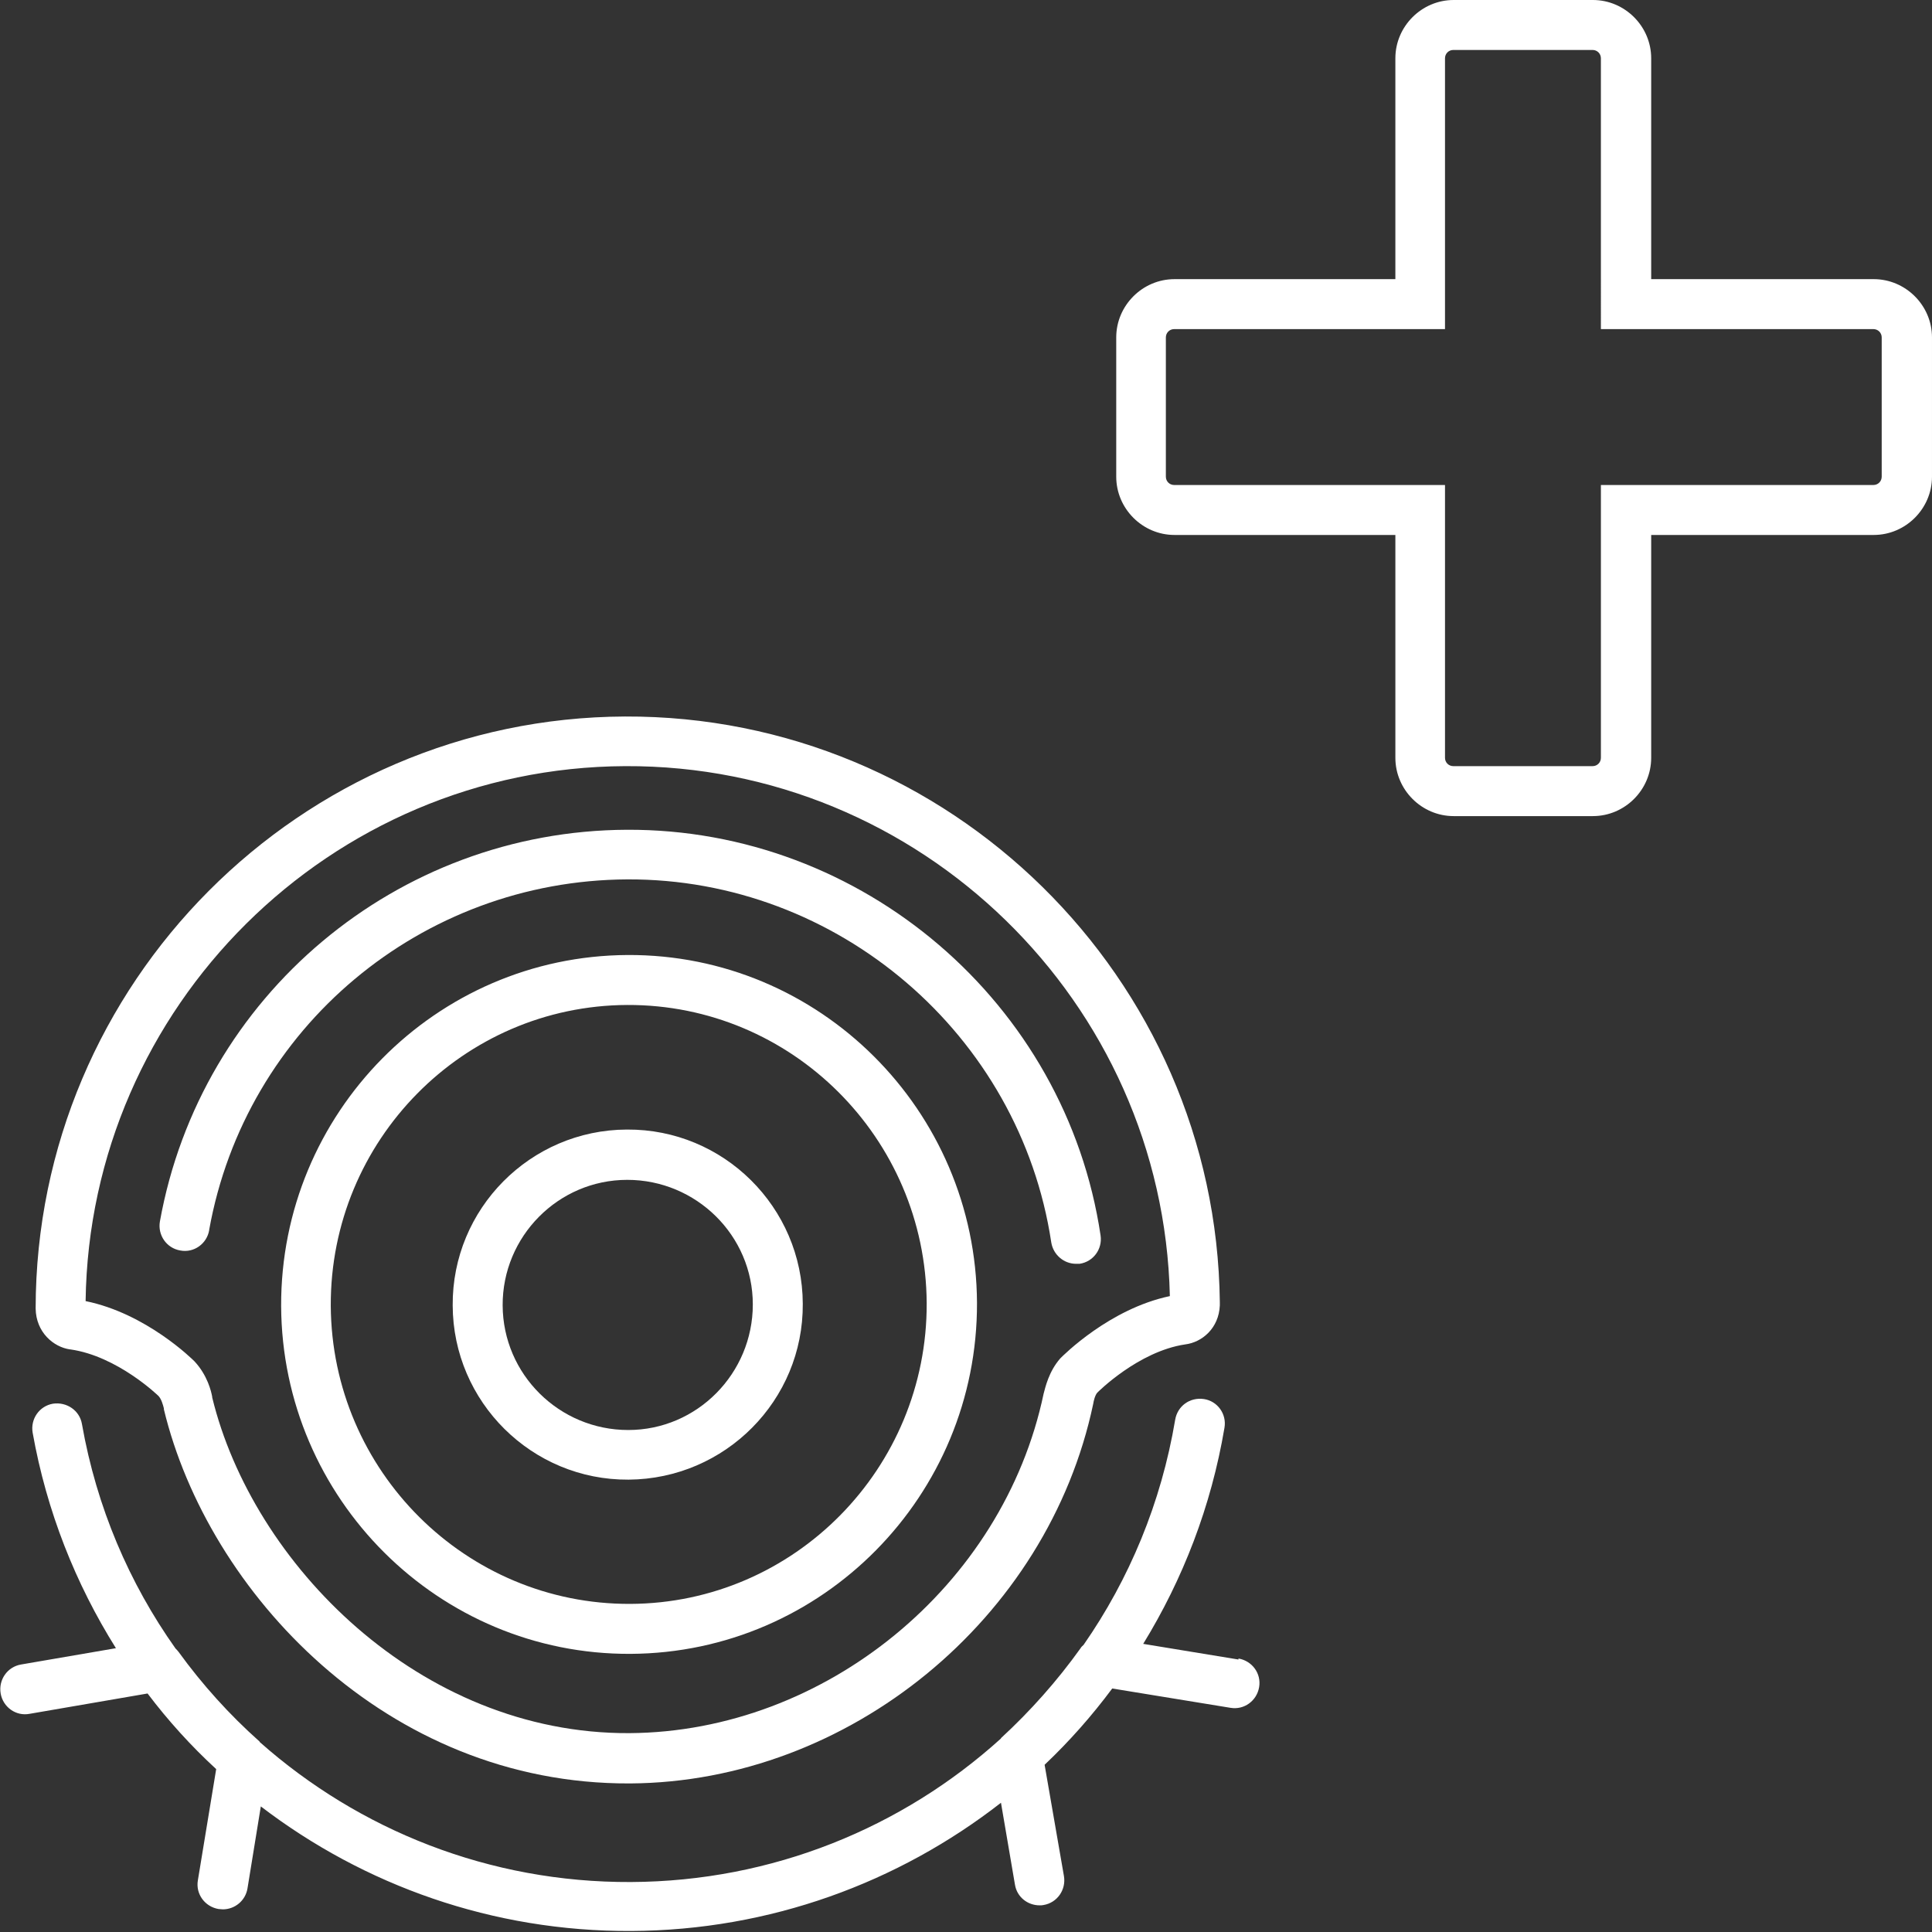<?xml version="1.0" encoding="UTF-8"?>
<svg id="Icons_Pfade_Anthrazit" data-name="Icons Pfade Anthrazit" xmlns="http://www.w3.org/2000/svg" viewBox="0 0 58 58">
  <rect x="0" y="0" width="58" height="58" fill="#333333" stroke="none"/>
  <defs>
    <style>
      .cls-1 {
        fill: #fff;
      }
    </style>
  </defs>
  <g>
    <path class="cls-1" d="M2.11,40.51c1.42.2,2.65,1.4,2.65,1.4.09.1.13.26.16.37,0,.01,0,.02,0,.03,1.32,5.47,6.67,11.26,13.98,11.23h.02c6.56-.04,12.54-4.93,13.9-11.4.01-.07.05-.25.12-.33.01-.01,1.23-1.24,2.64-1.45.5-.06,1.01-.48,1.04-1.17,0-.03,0-.07,0-.1-.11-9.74-8.12-17.62-17.86-17.58S1.08,29.51,1.07,39.28c.01.72.54,1.16,1.03,1.23ZM18.77,23c8.86-.04,16.15,7.08,16.35,15.91-1.81.38-3.2,1.78-3.29,1.87-.35.4-.45.88-.5,1.06-1.21,5.77-6.56,10.15-12.43,10.19h-.01c-6.3.03-11.31-5.1-12.52-10.08,0,0,0-.01,0-.02-.03-.16-.14-.64-.53-1.06-.06-.06-1.45-1.44-3.27-1.81.12-8.84,7.34-16.02,16.2-16.06Z"/>
    <path class="cls-1" d="M18.84,28.67c-5.76.03-10.42,4.75-10.4,10.54.03,5.78,4.73,10.47,10.49,10.44s10.42-4.75,10.4-10.54c-.03-5.78-4.73-10.47-10.49-10.44ZM18.92,48.15c-4.93.02-8.96-3.99-8.99-8.95-.02-4.96,3.97-9.01,8.9-9.03s8.96,3.99,8.99,8.95c.02,4.96-3.97,9.01-8.9,9.03Z"/>
    <path class="cls-1" d="M18.82,33.91c-2.9.01-5.25,2.38-5.23,5.28.01,2.9,2.38,5.25,5.28,5.23s5.25-2.38,5.23-5.28c-.01-2.9-2.38-5.25-5.28-5.23ZM18.86,42.93c-2.07,0-3.76-1.67-3.77-3.74s1.67-3.77,3.74-3.77,3.77,1.67,3.77,3.74-1.67,3.77-3.74,3.77Z"/>
    <path class="cls-1" d="M37.18,49.82l-2.86-.47c1.19-1.94,2.04-4.12,2.44-6.49.07-.41-.21-.8-.62-.86-.42-.06-.79.21-.86.62-.42,2.5-1.38,4.79-2.75,6.76-.03.03-.07.06-.09.1-.7.98-1.51,1.89-2.39,2.7,0,0,0,0,0,.01-2.96,2.68-6.86,4.29-11.11,4.31s-8.16-1.56-11.14-4.2c0,0,0-.01-.01-.02-.9-.8-1.72-1.71-2.43-2.69-.03-.04-.06-.07-.09-.1-1.39-1.96-2.37-4.24-2.81-6.74-.07-.41-.46-.67-.87-.61-.41.07-.68.46-.61.87.42,2.36,1.29,4.54,2.5,6.47l-2.85.49c-.41.07-.68.46-.61.87.07.41.46.69.87.61l3.54-.61c.62.82,1.31,1.58,2.06,2.27l-.55,3.34c-.07.41.21.79.62.86.04,0,.08.01.13.01.36,0,.68-.26.74-.63l.4-2.46c3.1,2.37,6.96,3.76,11.12,3.74s8.02-1.45,11.1-3.85l.42,2.46c.06.37.38.62.74.62.04,0,.08,0,.12-.01.41-.07.68-.46.61-.87l-.58-3.34c.74-.7,1.42-1.47,2.03-2.29l3.55.58c.41.07.79-.21.86-.62.07-.41-.21-.79-.62-.86Z"/>
    <path class="cls-1" d="M6.28,36.92c1.09-6.07,6.37-10.49,12.55-10.52,6.32-.03,11.79,4.66,12.73,10.9.06.37.38.64.74.64.04,0,.07,0,.11,0,.41-.06.69-.44.63-.85-1.04-6.98-7.15-12.21-14.22-12.18-6.9.03-12.8,4.98-14.02,11.76-.07.41.2.8.61.87.41.08.8-.2.87-.61Z"/>
  </g>
  <path class="cls-1" d="M47.82,24.5h-4.18c-.96,0-1.75-.79-1.75-1.75v-6.69h-6.63c-.96,0-1.75-.79-1.75-1.75v-4.18c0-.96.79-1.75,1.75-1.75h6.63V1.75c0-.96.79-1.75,1.75-1.75h4.18c.96,0,1.75.79,1.75,1.75v6.63h6.68c.96,0,1.75.79,1.75,1.75v4.18c0,.96-.79,1.75-1.75,1.75h-6.68v6.69c0,.96-.79,1.75-1.75,1.75ZM35.25,9.88c-.14,0-.25.11-.25.25v4.18c0,.14.11.25.25.25h8.13v8.19c0,.14.11.25.25.25h4.18c.14,0,.25-.11.25-.25v-8.19h8.18c.14,0,.25-.11.25-.25v-4.18c0-.14-.11-.25-.25-.25h-8.18V1.75c0-.14-.11-.25-.25-.25h-4.18c-.14,0-.25.11-.25.25v8.13h-8.13Z"/>
</svg>